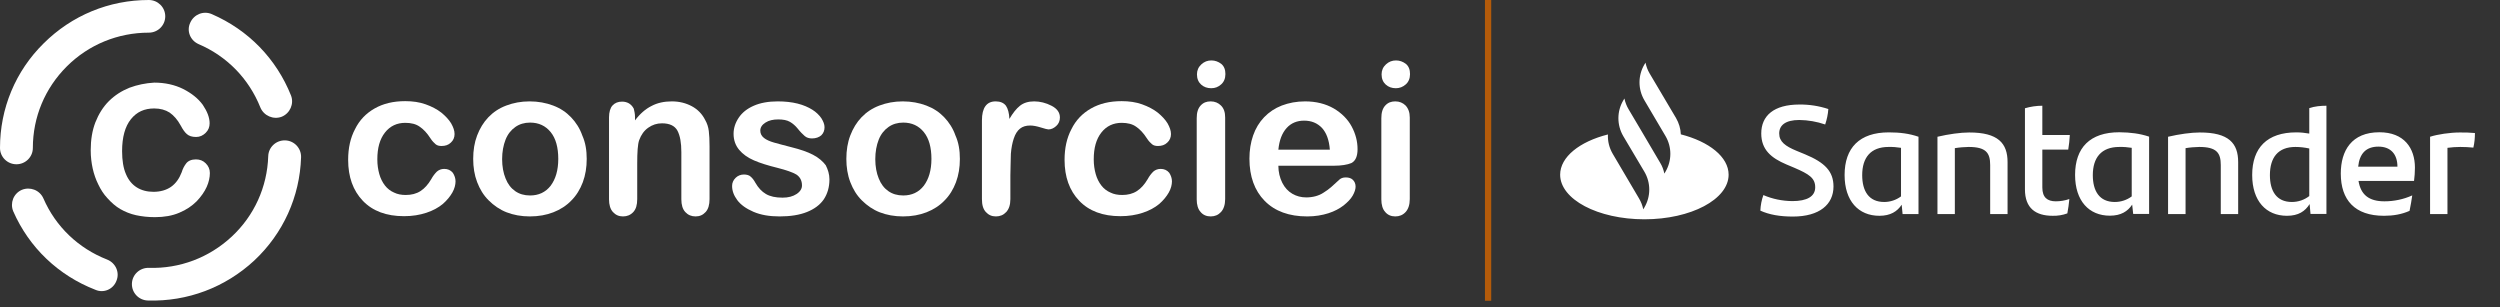 <svg width="399" height="49" viewBox="0 0 399 49" fill="none" xmlns="http://www.w3.org/2000/svg">
<rect x="0" y="0" width="399" height="49" fill="#333333" stroke="none"/>
<path d="M31.696 7.041C36.235 8.985 39.717 12.564 41.556 17.154C42.104 18.477 43.63 19.138 44.961 18.632C46.291 18.087 46.956 16.57 46.448 15.248C44.1 9.374 39.639 4.785 33.809 2.256C32.478 1.673 30.952 2.295 30.365 3.618C29.739 4.94 30.365 6.457 31.696 7.041Z" fill="white"/>
<path d="M18.587 44.81C19.135 43.488 18.47 41.971 17.1 41.426C12.522 39.637 8.882 36.175 6.926 31.663C6.339 30.34 4.813 29.757 3.482 30.301C2.152 30.885 1.565 32.402 2.113 33.724C4.656 39.52 9.313 43.955 15.222 46.249C16.552 46.833 18.078 46.172 18.587 44.81Z" fill="white"/>
<path d="M2.622 26.217C4.07 26.217 5.243 25.05 5.243 23.611C5.243 18.71 7.161 14.081 10.683 10.58C14.165 7.118 18.822 5.212 23.752 5.212C25.2 5.212 26.374 4.045 26.374 2.606C26.374 1.167 25.2 0 23.752 0C17.413 0 11.465 2.451 6.965 6.924C2.465 11.358 0 17.31 0 23.611C0 25.05 1.174 26.217 2.622 26.217Z" fill="white"/>
<path d="M45.509 22.405C44.061 22.366 42.848 23.494 42.809 24.934C42.652 29.835 40.578 34.425 36.978 37.77C33.378 41.115 28.683 42.904 23.752 42.749C22.304 42.71 21.091 43.838 21.052 45.277C21.013 46.717 22.148 47.922 23.596 47.961C29.935 48.156 35.961 45.861 40.578 41.582C45.196 37.264 47.856 31.391 48.052 25.089C48.091 23.65 46.957 22.444 45.509 22.405Z" fill="white"/>
<path d="M20.661 14.003C19.409 14.509 18.313 15.209 17.374 16.143C16.435 17.076 15.73 18.243 15.222 19.527C14.713 20.849 14.478 22.327 14.478 24C14.478 25.011 14.595 25.984 14.791 26.878C14.987 27.773 15.3 28.668 15.691 29.446C16.082 30.262 16.552 31.002 17.139 31.624C17.765 32.324 18.469 32.947 19.213 33.374C19.956 33.802 20.817 34.152 21.717 34.347C22.617 34.541 23.635 34.658 24.73 34.658C26.217 34.658 27.509 34.425 28.604 33.958C29.739 33.491 30.639 32.869 31.382 32.13C32.087 31.391 32.635 30.613 32.987 29.835C33.339 29.057 33.495 28.279 33.495 27.617C33.495 26.995 33.261 26.489 32.83 26.061C32.4 25.634 31.891 25.439 31.265 25.439C30.561 25.439 30.013 25.673 29.7 26.1C29.426 26.451 29.152 26.956 28.995 27.501C28.604 28.512 28.056 29.29 27.274 29.835C26.53 30.34 25.591 30.613 24.495 30.613C23.478 30.613 22.578 30.379 21.835 29.912C21.091 29.446 20.504 28.745 20.113 27.812C19.682 26.84 19.487 25.595 19.487 24.117C19.487 21.899 19.956 20.188 20.895 19.021C21.835 17.854 23.048 17.309 24.613 17.309C25.591 17.309 26.413 17.543 27.078 17.971C27.743 18.438 28.33 19.099 28.839 20.032C29.191 20.694 29.504 21.122 29.817 21.394C30.169 21.705 30.639 21.861 31.304 21.861C31.891 21.861 32.4 21.627 32.83 21.199C33.261 20.771 33.456 20.266 33.456 19.682C33.456 18.749 33.065 17.776 32.361 16.726C31.617 15.715 30.6 14.898 29.23 14.198C27.9 13.536 26.335 13.186 24.613 13.186C23.243 13.264 21.913 13.536 20.661 14.003Z" fill="white"/>
<path d="M72.704 28.94C72.704 29.485 72.548 30.107 72.196 30.729C71.843 31.352 71.335 31.974 70.669 32.557C69.965 33.141 69.104 33.608 68.048 33.958C66.991 34.308 65.817 34.502 64.487 34.502C61.669 34.502 59.478 33.686 57.913 32.052C56.348 30.418 55.565 28.24 55.565 25.517C55.565 23.65 55.917 22.016 56.661 20.616C57.365 19.177 58.422 18.087 59.791 17.309C61.161 16.532 62.765 16.143 64.683 16.143C65.856 16.143 66.952 16.298 67.93 16.648C68.909 16.998 69.73 17.426 70.435 17.971C71.1 18.515 71.648 19.099 72 19.682C72.352 20.305 72.548 20.849 72.548 21.394C72.548 21.938 72.352 22.405 71.961 22.755C71.57 23.144 71.061 23.3 70.474 23.3C70.083 23.3 69.769 23.222 69.535 23.027C69.3 22.833 68.987 22.522 68.713 22.094C68.165 21.238 67.578 20.616 66.991 20.227C66.404 19.799 65.622 19.605 64.683 19.605C63.352 19.605 62.257 20.11 61.435 21.16C60.613 22.211 60.222 23.611 60.222 25.439C60.222 26.295 60.339 27.073 60.535 27.773C60.73 28.473 61.043 29.096 61.435 29.601C61.826 30.107 62.335 30.496 62.883 30.729C63.43 31.002 64.056 31.118 64.761 31.118C65.661 31.118 66.443 30.924 67.109 30.496C67.774 30.068 68.322 29.446 68.83 28.59C69.104 28.084 69.417 27.695 69.73 27.384C70.043 27.112 70.435 26.956 70.904 26.956C71.452 26.956 71.922 27.151 72.274 27.579C72.548 28.006 72.704 28.473 72.704 28.94Z" fill="white"/>
<path d="M93.639 25.361C93.639 26.723 93.443 27.928 93.013 29.096C92.582 30.224 91.996 31.196 91.174 32.013C90.391 32.83 89.413 33.452 88.317 33.88C87.222 34.308 85.969 34.541 84.561 34.541C83.191 34.541 81.939 34.308 80.843 33.88C79.748 33.452 78.808 32.791 77.987 31.974C77.165 31.157 76.578 30.185 76.148 29.057C75.717 27.928 75.522 26.684 75.522 25.361C75.522 24 75.717 22.755 76.148 21.627C76.578 20.499 77.165 19.527 77.948 18.71C78.73 17.893 79.669 17.27 80.804 16.843C81.939 16.415 83.152 16.181 84.522 16.181C85.891 16.181 87.143 16.415 88.278 16.843C89.413 17.27 90.352 17.893 91.135 18.71C91.917 19.527 92.543 20.499 92.935 21.627C93.443 22.755 93.639 24 93.639 25.361ZM89.1 25.361C89.1 23.533 88.709 22.094 87.887 21.082C87.065 20.071 85.969 19.566 84.6 19.566C83.7 19.566 82.917 19.799 82.252 20.266C81.587 20.732 81.039 21.394 80.687 22.288C80.335 23.183 80.139 24.233 80.139 25.4C80.139 26.567 80.335 27.617 80.687 28.473C81.039 29.368 81.548 30.029 82.213 30.496C82.878 30.963 83.661 31.196 84.6 31.196C85.969 31.196 87.065 30.69 87.887 29.64C88.669 28.59 89.1 27.189 89.1 25.361Z" fill="white"/>
<path d="M101.348 18.671V19.215C102.13 18.165 103.03 17.387 103.97 16.92C104.909 16.415 106.004 16.181 107.217 16.181C108.43 16.181 109.487 16.454 110.426 16.959C111.365 17.465 112.07 18.204 112.539 19.138C112.852 19.682 113.048 20.266 113.126 20.927C113.204 21.549 113.243 22.366 113.243 23.378V31.779C113.243 32.674 113.048 33.374 112.617 33.841C112.187 34.308 111.678 34.541 111.013 34.541C110.348 34.541 109.8 34.308 109.37 33.841C108.939 33.374 108.743 32.674 108.743 31.818V24.272C108.743 22.794 108.548 21.666 108.117 20.849C107.687 20.071 106.865 19.682 105.652 19.682C104.83 19.682 104.126 19.916 103.461 20.382C102.796 20.849 102.326 21.51 102.013 22.366C101.778 23.027 101.7 24.311 101.7 26.139V31.779C101.7 32.713 101.504 33.374 101.074 33.841C100.643 34.308 100.096 34.541 99.43 34.541C98.765 34.541 98.257 34.308 97.826 33.841C97.396 33.374 97.2 32.674 97.2 31.818V18.749C97.2 17.893 97.396 17.232 97.748 16.843C98.139 16.415 98.648 16.22 99.274 16.22C99.665 16.22 100.017 16.298 100.37 16.492C100.683 16.687 100.956 16.959 101.152 17.348C101.23 17.698 101.348 18.126 101.348 18.671Z" fill="white"/>
<path d="M132.378 28.629C132.378 29.873 132.065 30.924 131.478 31.818C130.852 32.713 129.952 33.374 128.778 33.841C127.604 34.308 126.156 34.541 124.435 34.541C122.791 34.541 121.422 34.308 120.248 33.802C119.074 33.296 118.213 32.674 117.665 31.935C117.117 31.196 116.843 30.457 116.843 29.679C116.843 29.173 117.039 28.745 117.391 28.395C117.743 28.045 118.213 27.851 118.722 27.851C119.191 27.851 119.583 27.967 119.817 28.201C120.091 28.434 120.326 28.745 120.561 29.173C121.03 29.99 121.578 30.574 122.243 30.963C122.909 31.352 123.769 31.546 124.904 31.546C125.804 31.546 126.548 31.352 127.135 30.963C127.722 30.574 127.996 30.107 127.996 29.601C127.996 28.823 127.683 28.24 127.096 27.851C126.509 27.501 125.491 27.151 124.122 26.8C122.556 26.412 121.304 26.023 120.326 25.595C119.348 25.167 118.565 24.622 117.978 23.922C117.391 23.222 117.078 22.366 117.078 21.355C117.078 20.46 117.352 19.604 117.9 18.788C118.448 17.971 119.23 17.348 120.287 16.881C121.343 16.415 122.635 16.181 124.122 16.181C125.296 16.181 126.352 16.298 127.291 16.531C128.23 16.765 129.013 17.115 129.639 17.504C130.265 17.893 130.735 18.36 131.087 18.865C131.4 19.371 131.596 19.838 131.596 20.305C131.596 20.81 131.439 21.238 131.087 21.588C130.735 21.899 130.226 22.094 129.6 22.094C129.13 22.094 128.739 21.977 128.426 21.705C128.113 21.433 127.722 21.044 127.291 20.499C126.939 20.071 126.548 19.721 126.078 19.449C125.609 19.177 124.983 19.06 124.2 19.06C123.378 19.06 122.713 19.215 122.165 19.566C121.617 19.916 121.343 20.343 121.343 20.849C121.343 21.316 121.539 21.705 121.93 22.016C122.322 22.327 122.869 22.561 123.535 22.755C124.2 22.95 125.139 23.183 126.313 23.494C127.722 23.844 128.856 24.233 129.756 24.7C130.656 25.167 131.322 25.75 131.791 26.373C132.143 27.073 132.378 27.812 132.378 28.629Z" fill="white"/>
<path d="M153.196 25.361C153.196 26.723 153 27.928 152.569 29.096C152.139 30.224 151.552 31.196 150.73 32.013C149.948 32.83 148.969 33.452 147.874 33.88C146.778 34.308 145.526 34.541 144.117 34.541C142.748 34.541 141.496 34.308 140.4 33.88C139.304 33.452 138.365 32.791 137.543 31.974C136.722 31.157 136.135 30.185 135.704 29.057C135.274 27.928 135.078 26.684 135.078 25.361C135.078 24 135.274 22.755 135.704 21.627C136.135 20.499 136.722 19.527 137.504 18.71C138.287 17.893 139.226 17.27 140.361 16.843C141.496 16.415 142.709 16.181 144.078 16.181C145.448 16.181 146.7 16.415 147.835 16.843C148.969 17.27 149.909 17.893 150.691 18.71C151.474 19.527 152.1 20.499 152.491 21.627C153 22.755 153.196 24 153.196 25.361ZM148.656 25.361C148.656 23.533 148.265 22.094 147.443 21.082C146.622 20.071 145.526 19.566 144.156 19.566C143.256 19.566 142.474 19.799 141.809 20.266C141.143 20.732 140.596 21.394 140.243 22.288C139.891 23.183 139.696 24.233 139.696 25.4C139.696 26.567 139.891 27.617 140.243 28.473C140.596 29.368 141.104 30.029 141.769 30.496C142.435 30.963 143.217 31.196 144.156 31.196C145.526 31.196 146.622 30.69 147.443 29.64C148.226 28.59 148.656 27.189 148.656 25.361Z" fill="white"/>
<path d="M161.256 28.006V31.779C161.256 32.713 161.022 33.374 160.591 33.841C160.161 34.308 159.613 34.541 158.948 34.541C158.283 34.541 157.774 34.308 157.343 33.841C156.913 33.374 156.717 32.713 156.717 31.779V19.215C156.717 17.193 157.461 16.181 158.909 16.181C159.652 16.181 160.2 16.415 160.552 16.881C160.865 17.348 161.061 18.048 161.1 18.982C161.648 18.048 162.196 17.348 162.783 16.881C163.369 16.415 164.113 16.181 165.052 16.181C165.991 16.181 166.93 16.415 167.83 16.881C168.73 17.348 169.161 17.971 169.161 18.749C169.161 19.293 168.965 19.76 168.574 20.11C168.183 20.46 167.791 20.655 167.322 20.655C167.165 20.655 166.735 20.538 166.109 20.343C165.483 20.149 164.896 20.032 164.426 20.032C163.761 20.032 163.213 20.188 162.783 20.538C162.352 20.888 162.039 21.394 161.804 22.094C161.569 22.794 161.413 23.572 161.335 24.544C161.335 25.517 161.256 26.645 161.256 28.006Z" fill="white"/>
<path d="M187.043 28.94C187.043 29.485 186.887 30.107 186.535 30.729C186.182 31.352 185.674 31.974 185.009 32.557C184.304 33.141 183.443 33.608 182.387 33.958C181.33 34.308 180.156 34.502 178.826 34.502C176.009 34.502 173.817 33.686 172.252 32.052C170.687 30.418 169.904 28.24 169.904 25.517C169.904 23.65 170.256 22.016 171 20.616C171.704 19.177 172.761 18.087 174.13 17.309C175.5 16.532 177.104 16.143 179.022 16.143C180.195 16.143 181.291 16.298 182.269 16.648C183.248 16.998 184.069 17.426 184.774 17.971C185.439 18.515 185.987 19.099 186.339 19.682C186.691 20.305 186.887 20.849 186.887 21.394C186.887 21.938 186.691 22.405 186.3 22.755C185.909 23.144 185.4 23.3 184.813 23.3C184.422 23.3 184.109 23.222 183.874 23.027C183.639 22.833 183.326 22.522 183.052 22.094C182.504 21.238 181.917 20.616 181.33 20.227C180.743 19.799 179.961 19.605 179.022 19.605C177.691 19.605 176.595 20.11 175.774 21.16C174.952 22.211 174.561 23.611 174.561 25.439C174.561 26.295 174.678 27.073 174.874 27.773C175.069 28.473 175.382 29.096 175.774 29.601C176.165 30.107 176.674 30.496 177.222 30.729C177.769 31.002 178.395 31.118 179.1 31.118C180 31.118 180.782 30.924 181.448 30.496C182.113 30.068 182.661 29.446 183.169 28.59C183.443 28.084 183.756 27.695 184.069 27.384C184.382 27.112 184.774 26.956 185.243 26.956C185.791 26.956 186.261 27.151 186.613 27.579C186.887 28.006 187.043 28.473 187.043 28.94Z" fill="white"/>
<path d="M193.304 14.081C192.678 14.081 192.13 13.886 191.7 13.497C191.269 13.108 191.035 12.564 191.035 11.864C191.035 11.241 191.269 10.697 191.739 10.269C192.209 9.841 192.717 9.646 193.343 9.646C193.93 9.646 194.439 9.841 194.909 10.191C195.378 10.58 195.574 11.125 195.574 11.825C195.574 12.525 195.339 13.069 194.909 13.459C194.439 13.886 193.93 14.081 193.304 14.081ZM195.535 18.749V31.779C195.535 32.674 195.3 33.374 194.869 33.841C194.439 34.308 193.891 34.541 193.226 34.541C192.561 34.541 192.013 34.308 191.622 33.841C191.191 33.374 190.995 32.674 190.995 31.818V18.865C190.995 17.971 191.191 17.309 191.622 16.843C192.052 16.376 192.561 16.181 193.226 16.181C193.891 16.181 194.439 16.415 194.869 16.843C195.339 17.309 195.535 17.932 195.535 18.749Z" fill="white"/>
<path d="M212.909 26.45H204.026C204.026 27.462 204.261 28.395 204.652 29.173C205.043 29.951 205.591 30.535 206.256 30.924C206.922 31.313 207.665 31.507 208.487 31.507C209.035 31.507 209.543 31.429 209.974 31.313C210.404 31.196 210.874 31.001 211.265 30.729C211.695 30.457 212.087 30.185 212.439 29.873C212.791 29.562 213.261 29.134 213.809 28.629C214.043 28.434 214.356 28.317 214.787 28.317C215.256 28.317 215.648 28.434 215.922 28.706C216.195 28.979 216.352 29.329 216.352 29.796C216.352 30.185 216.195 30.69 215.882 31.235C215.569 31.779 215.061 32.285 214.435 32.791C213.769 33.296 212.987 33.724 212.009 34.035C211.03 34.347 209.895 34.541 208.643 34.541C205.748 34.541 203.478 33.724 201.835 32.052C200.23 30.418 199.409 28.162 199.409 25.322C199.409 24 199.604 22.755 199.996 21.627C200.387 20.499 200.974 19.527 201.756 18.71C202.539 17.893 203.478 17.27 204.574 16.843C205.709 16.415 206.922 16.181 208.291 16.181C210.052 16.181 211.578 16.57 212.869 17.309C214.122 18.049 215.1 19.021 215.726 20.188C216.352 21.355 216.665 22.561 216.665 23.805C216.665 24.933 216.352 25.672 215.687 26.023C215.022 26.295 214.082 26.45 212.909 26.45ZM204.026 23.883H212.243C212.126 22.327 211.695 21.199 210.991 20.421C210.248 19.643 209.309 19.254 208.135 19.254C207 19.254 206.061 19.643 205.356 20.421C204.613 21.238 204.182 22.366 204.026 23.883Z" fill="white"/>
<path d="M222.77 14.081C222.144 14.081 221.596 13.886 221.165 13.497C220.735 13.108 220.5 12.564 220.5 11.864C220.5 11.241 220.735 10.697 221.204 10.269C221.674 9.841 222.183 9.646 222.809 9.646C223.396 9.646 223.904 9.841 224.374 10.191C224.843 10.58 225.039 11.125 225.039 11.825C225.039 12.525 224.804 13.069 224.374 13.459C223.904 13.886 223.357 14.081 222.77 14.081ZM225 18.749V31.779C225 32.674 224.765 33.374 224.335 33.841C223.904 34.308 223.357 34.541 222.691 34.541C222.026 34.541 221.478 34.308 221.087 33.841C220.657 33.374 220.461 32.674 220.461 31.818V18.865C220.461 17.971 220.657 17.309 221.087 16.843C221.517 16.376 222.026 16.181 222.691 16.181C223.357 16.181 223.904 16.415 224.335 16.843C224.765 17.309 225 17.932 225 18.749Z" fill="white"/>
<g clip-path="url(#clip0_57:5)">
<path d="M268.261 21.442C268.226 20.532 267.957 19.64 267.492 18.835L263.285 11.732C262.963 11.19 262.748 10.612 262.623 10L262.444 10.297C261.405 12.064 261.405 14.234 262.444 16.001L265.809 21.704C266.847 23.471 266.847 25.64 265.809 27.407L265.63 27.705C265.505 27.092 265.29 26.515 264.968 25.99L261.889 20.759L259.92 17.435C259.597 16.893 259.383 16.316 259.257 15.721L259.078 16.018C258.04 17.768 258.04 19.937 259.06 21.704L262.444 27.407C263.482 29.174 263.482 31.344 262.444 33.111L262.265 33.408C262.139 32.796 261.907 32.218 261.602 31.694L257.396 24.556C256.841 23.611 256.572 22.544 256.626 21.459C252.115 22.596 249 25.046 249 27.88C249 31.816 255.015 35 262.444 35C269.872 35 275.887 31.816 275.887 27.88C275.887 25.046 272.772 22.596 268.261 21.442ZM280.953 33.618C280.989 32.761 281.15 31.921 281.436 31.134C282.886 31.764 284.462 32.078 286.055 32.096C288.4 32.096 289.707 31.361 289.707 29.892C289.707 28.422 288.74 27.792 286.377 26.777L285.088 26.235C282.707 25.22 281.096 23.908 281.096 21.302C281.096 18.485 283.083 16.683 287.183 16.683C288.758 16.666 290.315 16.91 291.801 17.4C291.747 18.24 291.568 19.062 291.3 19.867C289.975 19.412 288.579 19.167 287.165 19.15C284.963 19.15 283.961 19.989 283.961 21.302C283.961 22.614 284.945 23.331 286.717 24.066L288.078 24.626C291.282 25.955 292.625 27.372 292.625 29.769C292.625 32.603 290.423 34.563 286.144 34.563C284.068 34.563 282.367 34.265 280.953 33.618ZM306.193 21.826V34.16H303.652L303.508 32.673C302.792 33.758 301.718 34.44 299.946 34.44C296.616 34.44 294.397 32.078 294.397 27.932C294.397 23.593 296.778 21.127 301.45 21.127C303.24 21.127 304.726 21.319 306.193 21.826ZM303.401 31.344V23.593C302.739 23.488 302.076 23.436 301.414 23.453C298.532 23.453 297.207 25.185 297.207 27.95C297.207 30.469 298.245 32.236 300.716 32.236C301.682 32.236 302.631 31.921 303.401 31.344ZM320.407 25.868V34.16H317.632V26.34C317.632 24.398 316.97 23.453 314.195 23.453C313.461 23.471 312.727 23.523 311.993 23.646V34.16H309.219V21.826C310.991 21.407 312.924 21.144 314.267 21.144C318.903 21.127 320.407 22.876 320.407 25.868ZM328.104 32.131C328.838 32.131 329.572 32.008 330.27 31.764C330.199 32.498 330.091 33.338 329.948 34.055C329.196 34.335 328.409 34.458 327.603 34.44C324.9 34.44 323.181 33.233 323.181 30.224V17.278C324.077 17.015 325.025 16.875 325.956 16.875V21.547H330.342C330.306 22.316 330.217 23.104 330.091 23.873H325.956V29.927C325.956 31.518 326.762 32.131 328.104 32.131ZM342.998 21.809V34.143H340.456L340.295 32.656C339.579 33.74 338.505 34.423 336.732 34.423C333.403 34.423 331.183 32.061 331.183 27.915C331.183 23.576 333.564 21.109 338.236 21.109C340.044 21.127 341.53 21.319 342.998 21.809ZM340.223 31.344V23.593C339.561 23.488 338.898 23.436 338.236 23.453C335.354 23.453 334.012 25.185 334.012 27.95C334.012 30.469 335.05 32.236 337.52 32.236C338.505 32.236 339.453 31.921 340.223 31.344ZM357.211 25.868V34.16H354.436V26.34C354.436 24.398 353.774 23.453 351 23.453C350.266 23.471 349.532 23.523 348.816 23.646V34.16H346.023V21.826C347.795 21.407 349.729 21.144 351.071 21.144C355.725 21.127 357.211 22.876 357.211 25.868ZM371.299 16.875V34.143H368.757L368.614 32.568C367.898 33.723 366.824 34.44 364.998 34.44C361.668 34.44 359.449 32.078 359.449 27.932C359.449 23.593 361.83 21.127 366.484 21.127C367.182 21.127 367.88 21.197 368.56 21.319V17.26C369.42 16.963 370.404 16.875 371.299 16.875ZM368.56 31.291V23.698C367.826 23.541 367.092 23.453 366.341 23.453C363.584 23.453 362.277 25.133 362.277 27.95C362.277 30.469 363.315 32.236 365.786 32.236C366.788 32.236 367.773 31.903 368.56 31.291ZM385.28 28.877H376.419C376.777 31.081 378.084 32.131 380.554 32.131C382.093 32.131 383.597 31.816 384.993 31.186C384.886 31.903 384.743 32.848 384.564 33.653C383.293 34.213 381.968 34.44 380.482 34.44C375.828 34.44 373.59 31.921 373.59 27.705C373.59 24.031 375.327 21.109 379.748 21.109C383.705 21.109 385.423 23.646 385.423 26.76C385.423 27.477 385.369 28.177 385.28 28.877ZM376.365 26.602H382.63C382.63 24.573 381.521 23.401 379.605 23.401C377.618 23.401 376.58 24.503 376.365 26.602ZM395 21.232C395 22.019 394.928 22.789 394.749 23.558C394.051 23.488 393.353 23.453 392.655 23.453C391.975 23.453 391.295 23.506 390.614 23.593V34.16H387.84V21.826C389.021 21.442 391.026 21.144 392.583 21.144C393.371 21.127 394.194 21.162 395 21.232Z" fill="white"/>
</g>
<path d="M237.5 0V48" stroke="#B45B0A"/>
<defs>
<clipPath id="clip0_57:5">
<rect width="146" height="25" fill="white" transform="translate(249 10)"/>
</clipPath>
</defs>
</svg>

